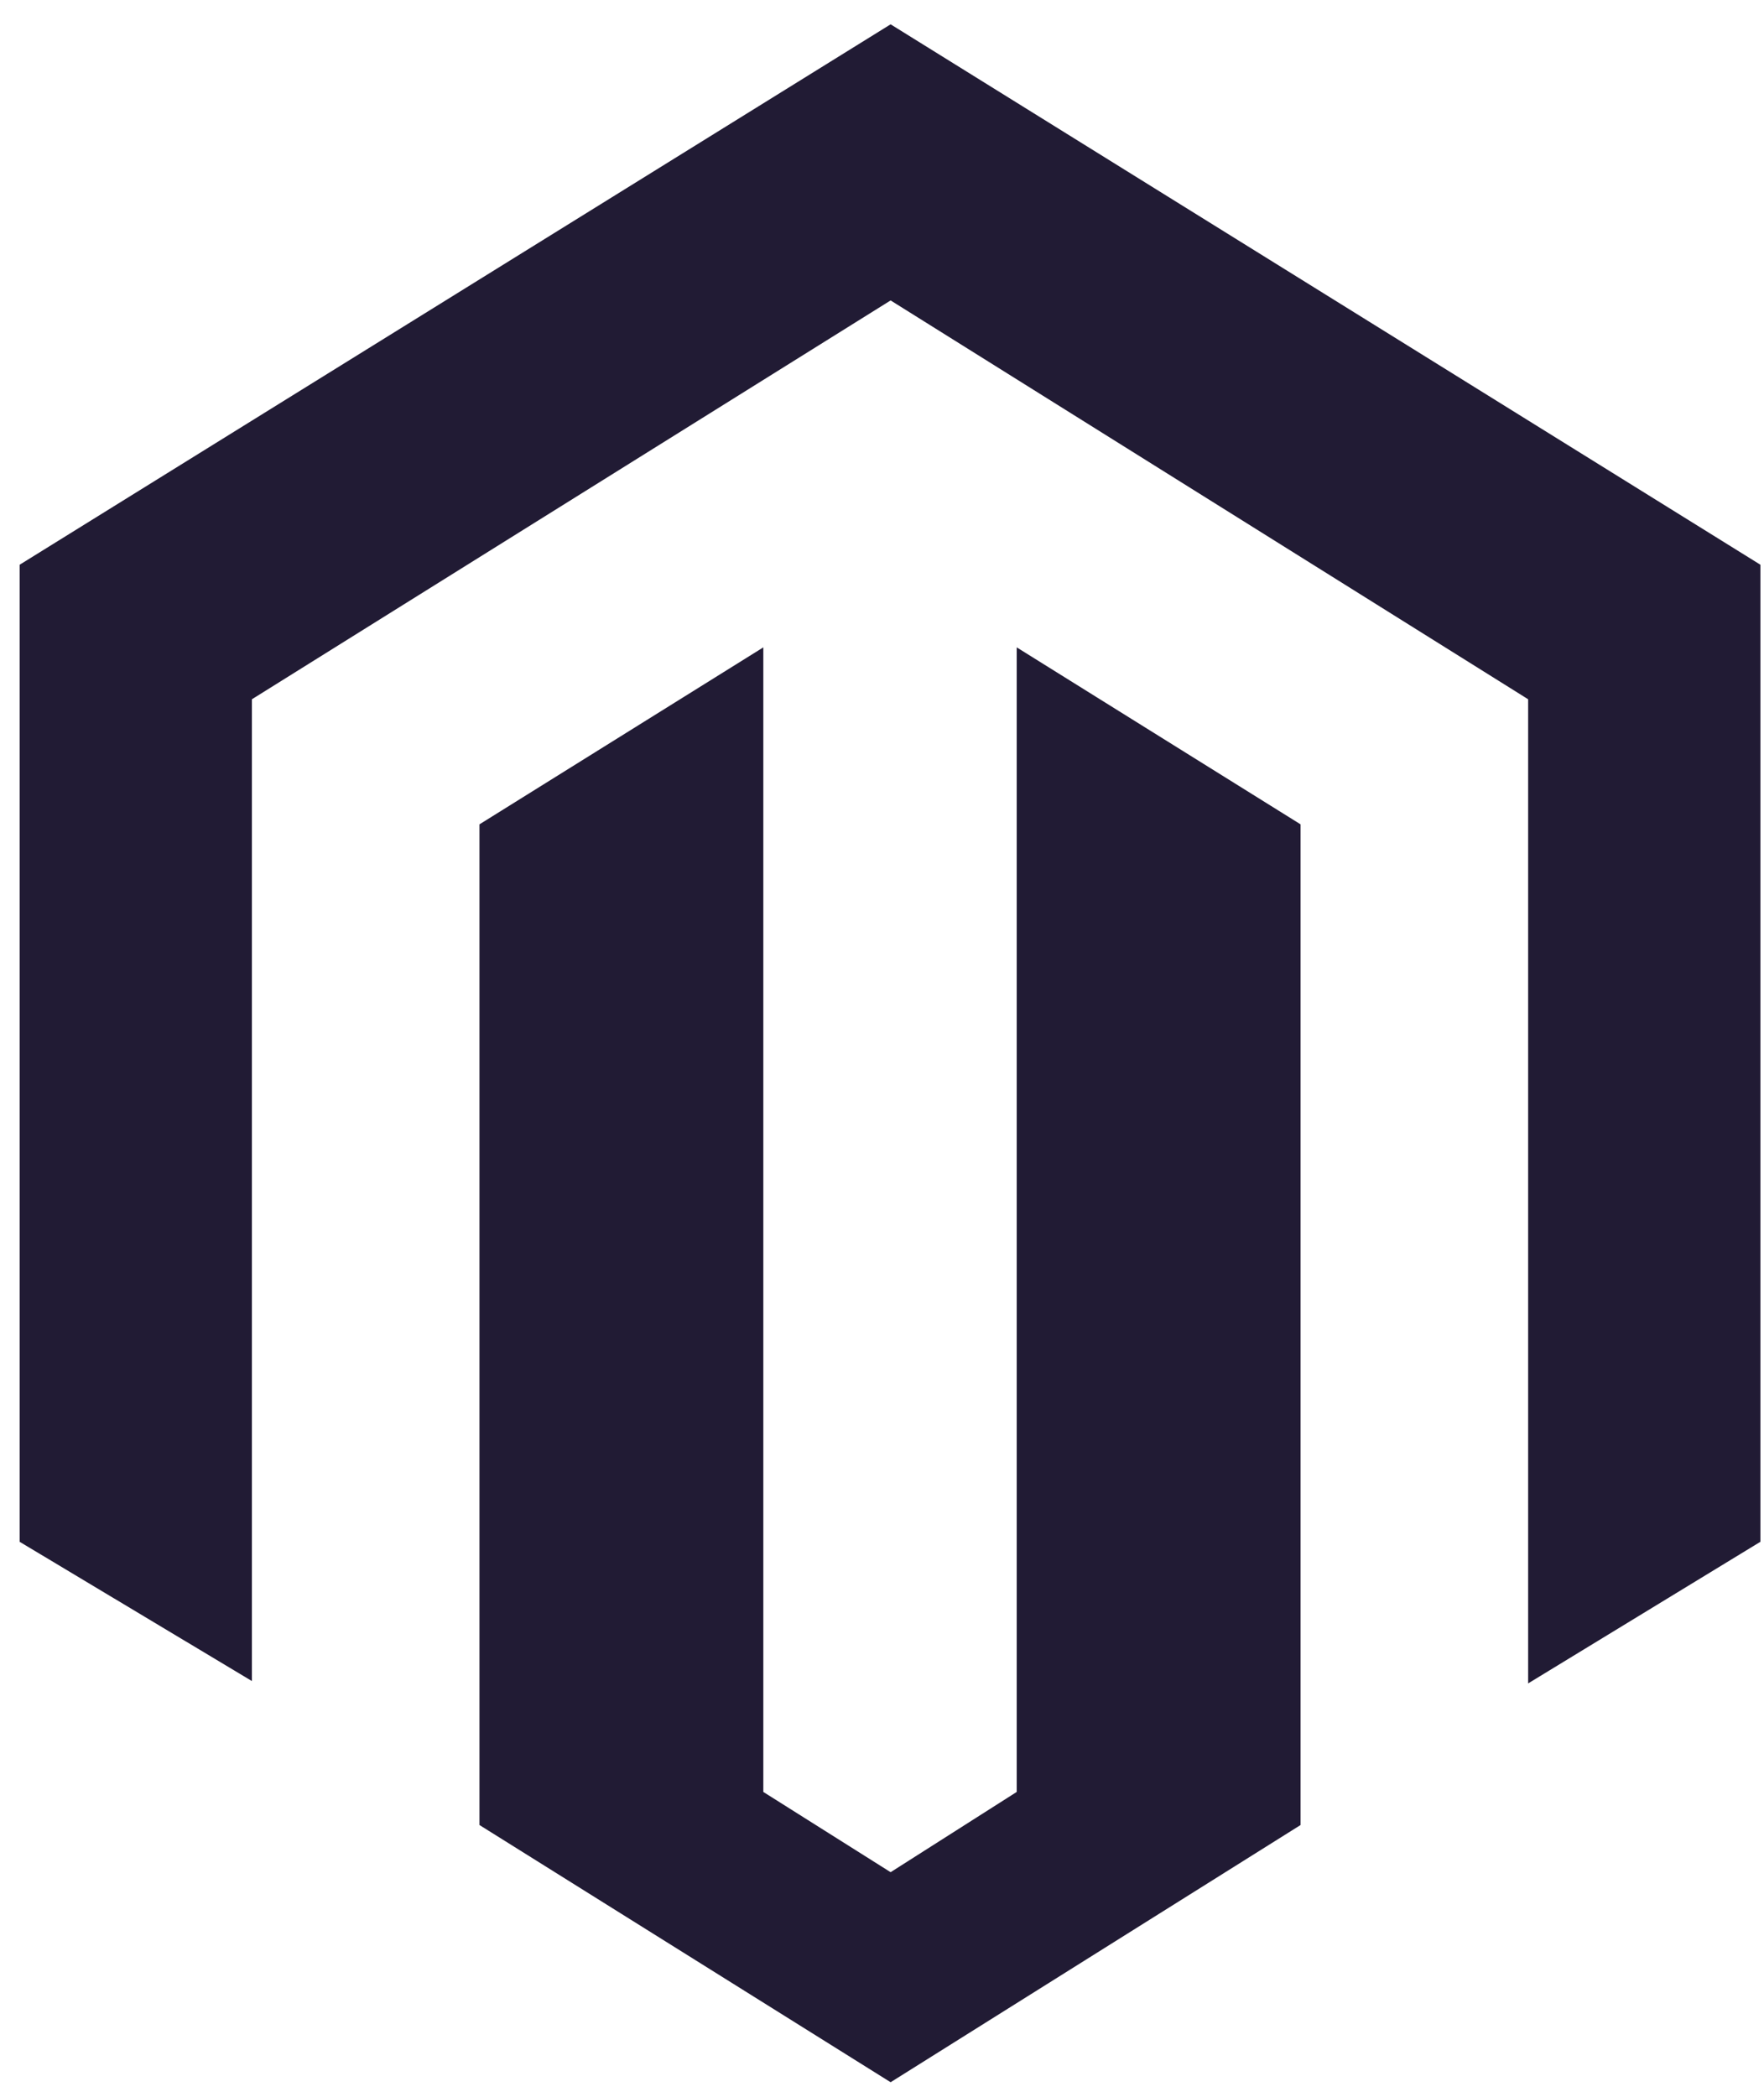 <svg width="69" height="82" viewBox="0 0 69 82" fill="none" xmlns="http://www.w3.org/2000/svg">
<path d="M68.859 22.084V60.289L59.774 65.827V27.344L59.652 27.267L34.837 11.748L9.954 27.281L9.853 27.344V65.734L0.768 60.289V22.084L0.822 22.05L34.837 0.951L68.806 22.05L68.859 22.084ZM39.769 70.071L34.837 73.209L29.858 70.071V25.314L18.754 32.235V71.364L34.837 81.422L50.873 71.364V32.235L39.769 25.314L39.769 70.071Z" fill="#211B34"/>
</svg>
